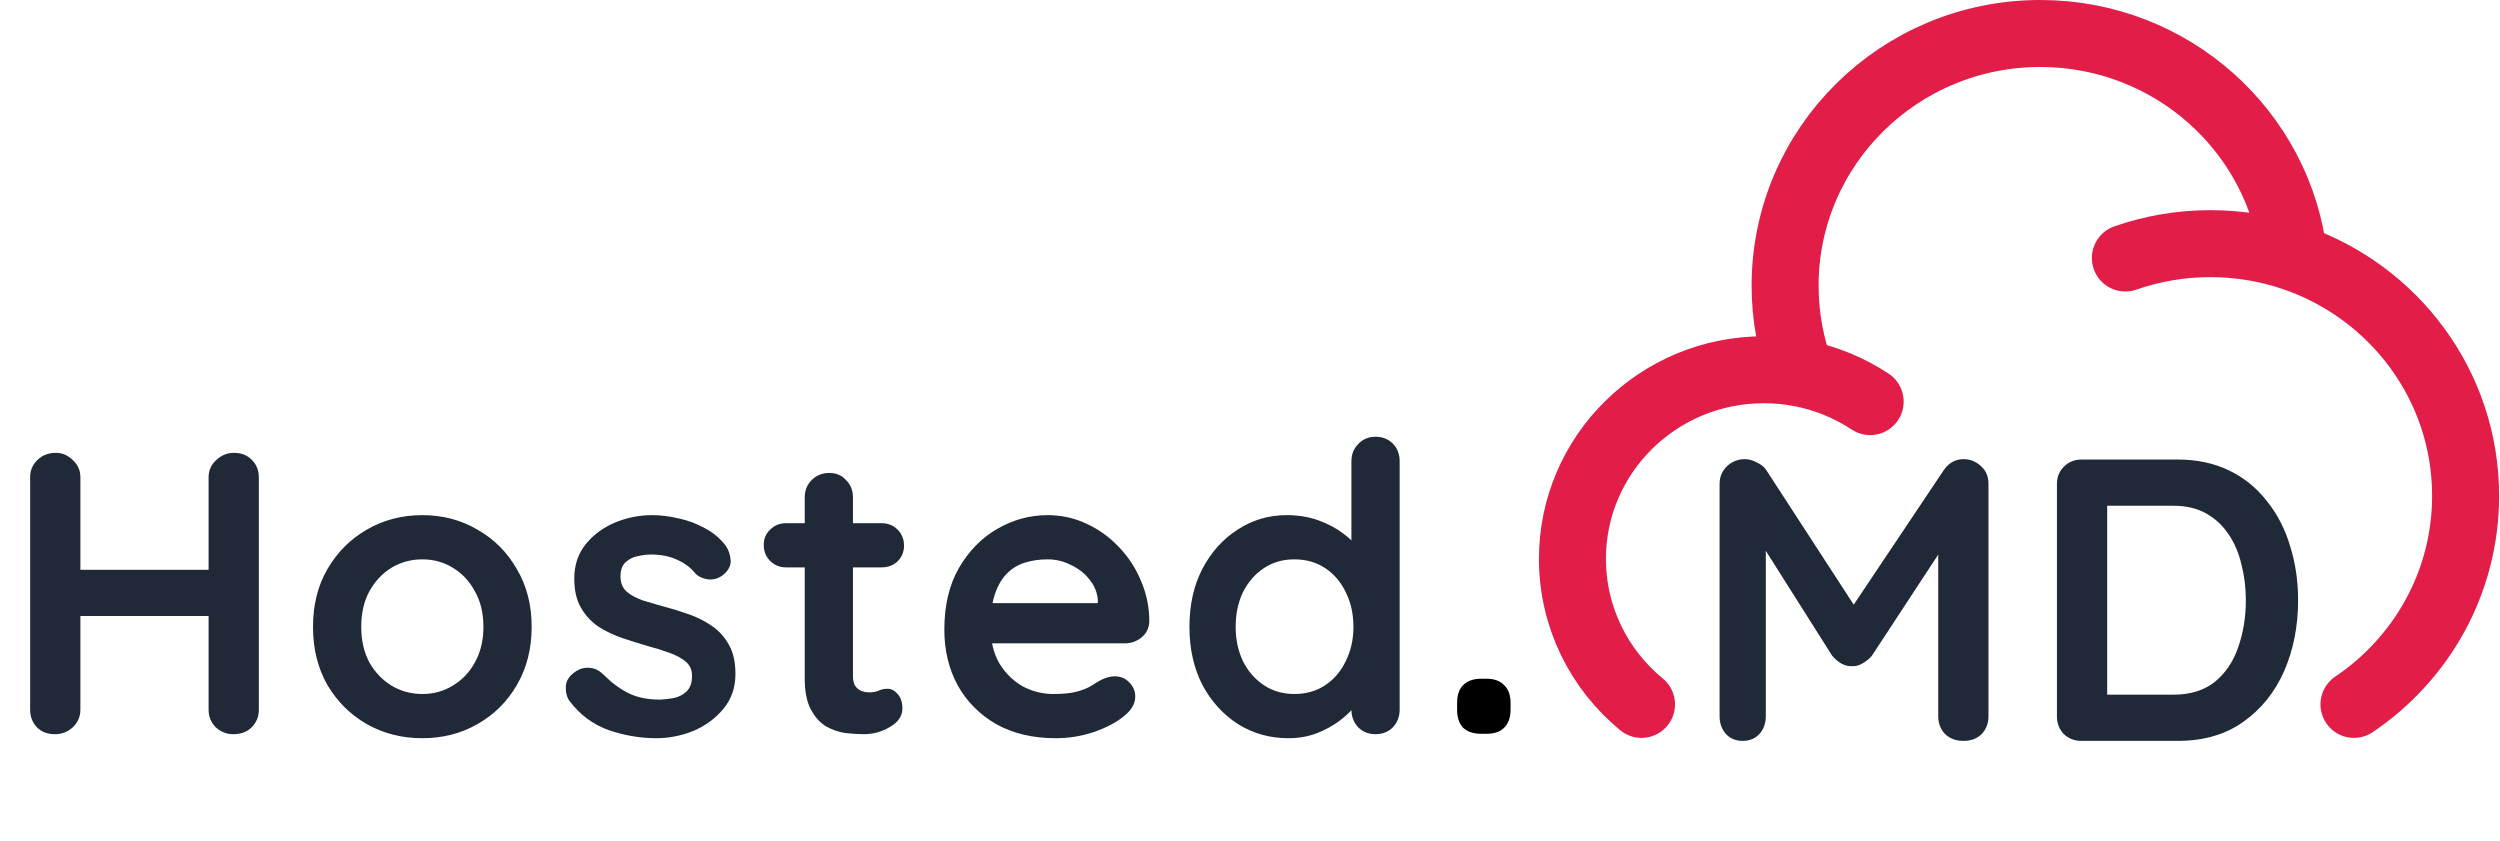 <svg width="1866" height="628" viewBox="0 0 1866 628" fill="none" xmlns="http://www.w3.org/2000/svg">
<g clip-path="url(#clip0_4_15)">
<path d="M1586.37 192.574C1606.22 185.637 1627.59 181.863 1649.86 181.863C1671.68 181.863 1692.64 185.489 1712.17 192.166M1712.17 192.166C1701.57 98.124 1620.86 25 1522.87 25C1417.68 25 1332.4 109.276 1332.4 213.235C1332.4 236.229 1336.57 258.26 1344.21 278.63M1712.17 192.166C1786.77 217.675 1840.33 287.703 1840.33 370.097C1840.33 434.797 1807.3 491.87 1757 525.753M1344.21 278.63C1335.25 276.89 1325.99 275.98 1316.52 275.98C1237.63 275.98 1173.67 339.187 1173.67 417.157C1173.67 460.82 1193.73 499.857 1225.23 525.753M1344.21 278.63C1363.02 282.28 1380.51 289.58 1395.89 299.753" stroke="#E11D48" stroke-width="50" stroke-linecap="round"/>
<path d="M1302.4 342.7C1305.2 342.7 1308.1 343.5 1311.1 345.1C1314.3 346.5 1316.7 348.4 1318.3 350.8L1391.2 463L1376.2 462.4L1450.9 350.8C1454.7 345.4 1459.6 342.7 1465.6 342.7C1470.4 342.7 1474.7 344.4 1478.5 347.8C1482.3 351.2 1484.2 355.6 1484.2 361V534.7C1484.2 539.9 1482.5 544.3 1479.1 547.9C1475.7 551.3 1471.2 553 1465.6 553C1460 553 1455.4 551.3 1451.8 547.9C1448.4 544.3 1446.7 539.9 1446.7 534.7V393.4L1458.4 396.1L1397.2 489.4C1395.4 491.6 1393.1 493.5 1390.3 495.1C1387.7 496.7 1385 497.4 1382.2 497.2C1379.6 497.4 1376.9 496.7 1374.1 495.1C1371.5 493.5 1369.3 491.6 1367.5 489.4L1310.2 398.8L1318 382.9V534.7C1318 539.9 1316.4 544.3 1313.2 547.9C1310 551.3 1305.8 553 1300.6 553C1295.6 553 1291.5 551.3 1288.3 547.9C1285.1 544.3 1283.5 539.9 1283.5 534.7V361C1283.5 356 1285.3 351.7 1288.9 348.1C1292.7 344.5 1297.2 342.7 1302.4 342.7ZM1625.3 343C1639.7 343 1652.5 345.7 1663.7 351.1C1674.9 356.5 1684.3 364.1 1691.9 373.9C1699.7 383.5 1705.5 394.7 1709.3 407.5C1713.3 420.1 1715.3 433.6 1715.3 448C1715.3 467.4 1711.8 485.1 1704.8 501.1C1697.8 516.9 1687.6 529.5 1674.2 538.9C1661 548.3 1644.7 553 1625.3 553H1553.6C1548.4 553 1544 551.3 1540.4 547.9C1537 544.3 1535.3 539.9 1535.3 534.7V361.3C1535.3 356.1 1537 351.8 1540.4 348.4C1544 344.8 1548.4 343 1553.6 343H1625.3ZM1622.3 518.5C1634.9 518.5 1645.2 515.3 1653.2 508.9C1661.2 502.3 1667 493.7 1670.6 483.1C1674.4 472.3 1676.3 460.6 1676.3 448C1676.3 438.6 1675.2 429.7 1673 421.3C1671 412.7 1667.8 405.2 1663.4 398.8C1659 392.2 1653.4 387 1646.6 383.2C1639.8 379.4 1631.7 377.5 1622.3 377.5H1569.8L1572.8 374.8V521.8L1571 518.5H1622.3Z" fill="#1F2937"/>
</g>
<path d="M41.7 338C46.5 338 50.7 339.8 54.3 343.4C58.1 346.8 60 351.1 60 356.3V529.7C60 534.9 58.1 539.3 54.3 542.9C50.5 546.3 46.1 548 41.1 548C35.5 548 31 546.3 27.6 542.9C24.2 539.3 22.5 534.9 22.5 529.7V356.3C22.5 351.1 24.3 346.8 27.9 343.4C31.5 339.8 36.1 338 41.7 338ZM174.6 338C180.2 338 184.7 339.8 188.1 343.4C191.5 346.8 193.2 351.1 193.2 356.3V529.7C193.2 534.9 191.4 539.3 187.8 542.9C184.4 546.3 179.8 548 174 548C169.2 548 164.9 546.3 161.1 542.9C157.5 539.3 155.7 534.9 155.7 529.7V356.3C155.7 351.1 157.6 346.8 161.4 343.4C165.2 339.8 169.6 338 174.6 338ZM40.8 425.3H174.6V459.8H40.8V425.3ZM396.825 467.9C396.825 484.3 393.125 498.8 385.725 511.4C378.525 523.8 368.725 533.5 356.325 540.5C344.125 547.5 330.425 551 315.225 551C300.025 551 286.225 547.5 273.825 540.5C261.625 533.5 251.825 523.8 244.425 511.4C237.225 498.8 233.625 484.3 233.625 467.9C233.625 451.5 237.225 437.1 244.425 424.7C251.825 412.1 261.625 402.3 273.825 395.3C286.225 388.1 300.025 384.5 315.225 384.5C330.425 384.5 344.125 388.1 356.325 395.3C368.725 402.3 378.525 412.1 385.725 424.7C393.125 437.1 396.825 451.5 396.825 467.9ZM360.825 467.9C360.825 457.7 358.725 448.9 354.525 441.5C350.525 433.9 345.025 428 338.025 423.8C331.225 419.6 323.625 417.5 315.225 417.5C306.825 417.5 299.125 419.6 292.125 423.8C285.325 428 279.825 433.9 275.625 441.5C271.625 448.9 269.625 457.7 269.625 467.9C269.625 477.9 271.625 486.7 275.625 494.3C279.825 501.7 285.325 507.5 292.125 511.7C299.125 515.9 306.825 518 315.225 518C323.625 518 331.225 515.9 338.025 511.7C345.025 507.5 350.525 501.7 354.525 494.3C358.725 486.7 360.825 477.9 360.825 467.9ZM425.032 523.1C423.032 520.3 422.132 516.7 422.332 512.3C422.532 507.9 425.132 504.1 430.132 500.9C433.332 498.9 436.732 498.1 440.332 498.5C443.932 498.7 447.432 500.5 450.832 503.9C456.632 509.7 462.732 514.2 469.132 517.4C475.532 520.6 483.532 522.2 493.132 522.2C496.132 522 499.432 521.6 503.032 521C506.632 520.2 509.732 518.6 512.332 516.2C515.132 513.6 516.532 509.7 516.532 504.5C516.532 500.1 515.032 496.6 512.032 494C509.032 491.4 505.032 489.2 500.032 487.4C495.232 485.6 489.832 483.9 483.832 482.3C477.632 480.5 471.232 478.5 464.632 476.3C458.232 474.1 452.332 471.3 446.932 467.9C441.532 464.3 437.132 459.6 433.732 453.8C430.332 448 428.632 440.7 428.632 431.9C428.632 421.9 431.432 413.4 437.032 406.4C442.632 399.4 449.832 394 458.632 390.2C467.632 386.4 477.032 384.5 486.832 384.5C493.032 384.5 499.532 385.3 506.332 386.9C513.132 388.3 519.632 390.7 525.832 394.1C532.032 397.3 537.232 401.6 541.432 407C543.632 410 544.932 413.6 545.332 417.8C545.732 422 543.832 425.8 539.632 429.2C536.632 431.6 533.132 432.7 529.132 432.5C525.132 432.1 521.832 430.7 519.232 428.3C515.832 423.9 511.232 420.4 505.432 417.8C499.832 415.2 493.332 413.9 485.932 413.9C482.932 413.9 479.632 414.3 476.032 415.1C472.632 415.7 469.632 417.2 467.032 419.6C464.432 421.8 463.132 425.4 463.132 430.4C463.132 435 464.632 438.7 467.632 441.5C470.632 444.1 474.632 446.3 479.632 448.1C484.832 449.7 490.332 451.3 496.132 452.9C502.132 454.5 508.232 456.4 514.432 458.6C520.632 460.8 526.332 463.7 531.532 467.3C536.732 470.9 540.932 475.6 544.132 481.4C547.332 487 548.932 494.2 548.932 503C548.932 513.2 545.932 521.9 539.932 529.1C533.932 536.3 526.432 541.8 517.432 545.6C508.432 549.2 499.232 551 489.832 551C478.032 551 466.232 549 454.432 545C442.632 540.8 432.832 533.5 425.032 523.1ZM586.859 390.5H657.959C662.759 390.5 666.759 392.1 669.959 395.3C673.159 398.5 674.759 402.5 674.759 407.3C674.759 411.9 673.159 415.8 669.959 419C666.759 422 662.759 423.5 657.959 423.5H586.859C582.059 423.5 578.059 421.9 574.859 418.7C571.659 415.5 570.059 411.5 570.059 406.7C570.059 402.1 571.659 398.3 574.859 395.3C578.059 392.1 582.059 390.5 586.859 390.5ZM618.959 353C624.159 353 628.359 354.8 631.559 358.4C634.959 361.8 636.659 366.1 636.659 371.3V504.8C636.659 507.6 637.159 509.9 638.159 511.7C639.359 513.5 640.859 514.8 642.659 515.6C644.659 516.4 646.759 516.8 648.959 516.8C651.359 516.8 653.559 516.4 655.559 515.6C657.559 514.6 659.859 514.1 662.459 514.1C665.259 514.1 667.759 515.4 669.959 518C672.359 520.6 673.559 524.2 673.559 528.8C673.559 534.4 670.459 539 664.259 542.6C658.259 546.2 651.759 548 644.759 548C640.559 548 635.859 547.7 630.659 547.1C625.659 546.3 620.859 544.6 616.259 542C611.859 539.2 608.159 535 605.159 529.4C602.159 523.8 600.659 516.1 600.659 506.3V371.3C600.659 366.1 602.359 361.8 605.759 358.4C609.359 354.8 613.759 353 618.959 353ZM787.948 551C770.948 551 756.148 547.5 743.548 540.5C731.148 533.3 721.548 523.6 714.748 511.4C708.148 499.2 704.848 485.4 704.848 470C704.848 452 708.448 436.7 715.648 424.1C723.048 411.3 732.648 401.5 744.448 394.7C756.248 387.9 768.748 384.5 781.948 384.5C792.148 384.5 801.748 386.6 810.748 390.8C819.948 395 828.048 400.8 835.048 408.2C842.048 415.4 847.548 423.8 851.548 433.4C855.748 443 857.848 453.2 857.848 464C857.648 468.8 855.748 472.7 852.148 475.7C848.548 478.7 844.348 480.2 839.548 480.2H724.948L715.948 450.2H826.048L819.448 456.2V448.1C819.048 442.3 816.948 437.1 813.148 432.5C809.548 427.9 804.948 424.3 799.348 421.7C793.948 418.9 788.148 417.5 781.948 417.5C775.948 417.5 770.348 418.3 765.148 419.9C759.948 421.5 755.448 424.2 751.648 428C747.848 431.8 744.848 436.9 742.648 443.3C740.448 449.7 739.348 457.8 739.348 467.6C739.348 478.4 741.548 487.6 745.948 495.2C750.548 502.6 756.348 508.3 763.348 512.3C770.548 516.1 778.148 518 786.148 518C793.548 518 799.448 517.4 803.848 516.2C808.248 515 811.748 513.6 814.348 512C817.148 510.2 819.648 508.7 821.848 507.5C825.448 505.7 828.848 504.8 832.048 504.8C836.448 504.8 840.048 506.3 842.848 509.3C845.848 512.3 847.348 515.8 847.348 519.8C847.348 525.2 844.548 530.1 838.948 534.5C833.748 538.9 826.448 542.8 817.048 546.2C807.648 549.4 797.948 551 787.948 551ZM1026.7 326C1031.9 326 1036.2 327.7 1039.6 331.1C1043 334.5 1044.7 338.9 1044.7 344.3V529.7C1044.7 534.9 1043 539.3 1039.6 542.9C1036.2 546.3 1031.9 548 1026.7 548C1021.5 548 1017.2 546.3 1013.8 542.9C1010.4 539.3 1008.7 534.9 1008.7 529.7V515L1015.3 517.7C1015.3 520.3 1013.9 523.5 1011.1 527.3C1008.3 530.9 1004.5 534.5 999.701 538.1C994.901 541.7 989.201 544.8 982.601 547.4C976.201 549.8 969.201 551 961.601 551C947.801 551 935.301 547.5 924.101 540.5C912.901 533.3 904.001 523.5 897.401 511.1C891.001 498.5 887.801 484.1 887.801 467.9C887.801 451.5 891.001 437.1 897.401 424.7C904.001 412.1 912.801 402.3 923.801 395.3C934.801 388.1 947.001 384.5 960.401 384.5C969.001 384.5 976.901 385.8 984.101 388.4C991.301 391 997.501 394.3 1002.7 398.3C1008.1 402.3 1012.2 406.4 1015 410.6C1018 414.6 1019.5 418 1019.5 420.8L1008.7 424.7V344.3C1008.7 339.1 1010.4 334.8 1013.8 331.4C1017.2 327.8 1021.5 326 1026.7 326ZM966.101 518C974.901 518 982.601 515.8 989.201 511.4C995.801 507 1000.9 501 1004.5 493.4C1008.3 485.8 1010.2 477.3 1010.2 467.9C1010.2 458.3 1008.3 449.7 1004.5 442.1C1000.9 434.5 995.801 428.5 989.201 424.1C982.601 419.7 974.901 417.5 966.101 417.5C957.501 417.5 949.901 419.7 943.301 424.1C936.701 428.5 931.501 434.5 927.701 442.1C924.101 449.7 922.301 458.3 922.301 467.9C922.301 477.3 924.101 485.8 927.701 493.4C931.501 501 936.701 507 943.301 511.4C949.901 515.8 957.501 518 966.101 518Z" fill="#1F2937"/>
<path d="M1105.58 547.7C1099.78 547.7 1095.28 546.2 1092.08 543.2C1089.08 540 1087.58 535.5 1087.58 529.7V524.6C1087.58 518.8 1089.08 514.4 1092.08 511.4C1095.28 508.2 1099.78 506.6 1105.58 506.6H1109.48C1115.28 506.6 1119.68 508.2 1122.68 511.4C1125.88 514.4 1127.48 518.8 1127.48 524.6V529.7C1127.48 535.5 1125.88 540 1122.68 543.2C1119.68 546.2 1115.28 547.7 1109.48 547.7H1105.58Z" fill="black"/>
<defs>
<clipPath id="clip0_4_15">
<rect width="718" height="628" fill="white" transform="translate(1148)"/>
</clipPath>
</defs>
</svg>
